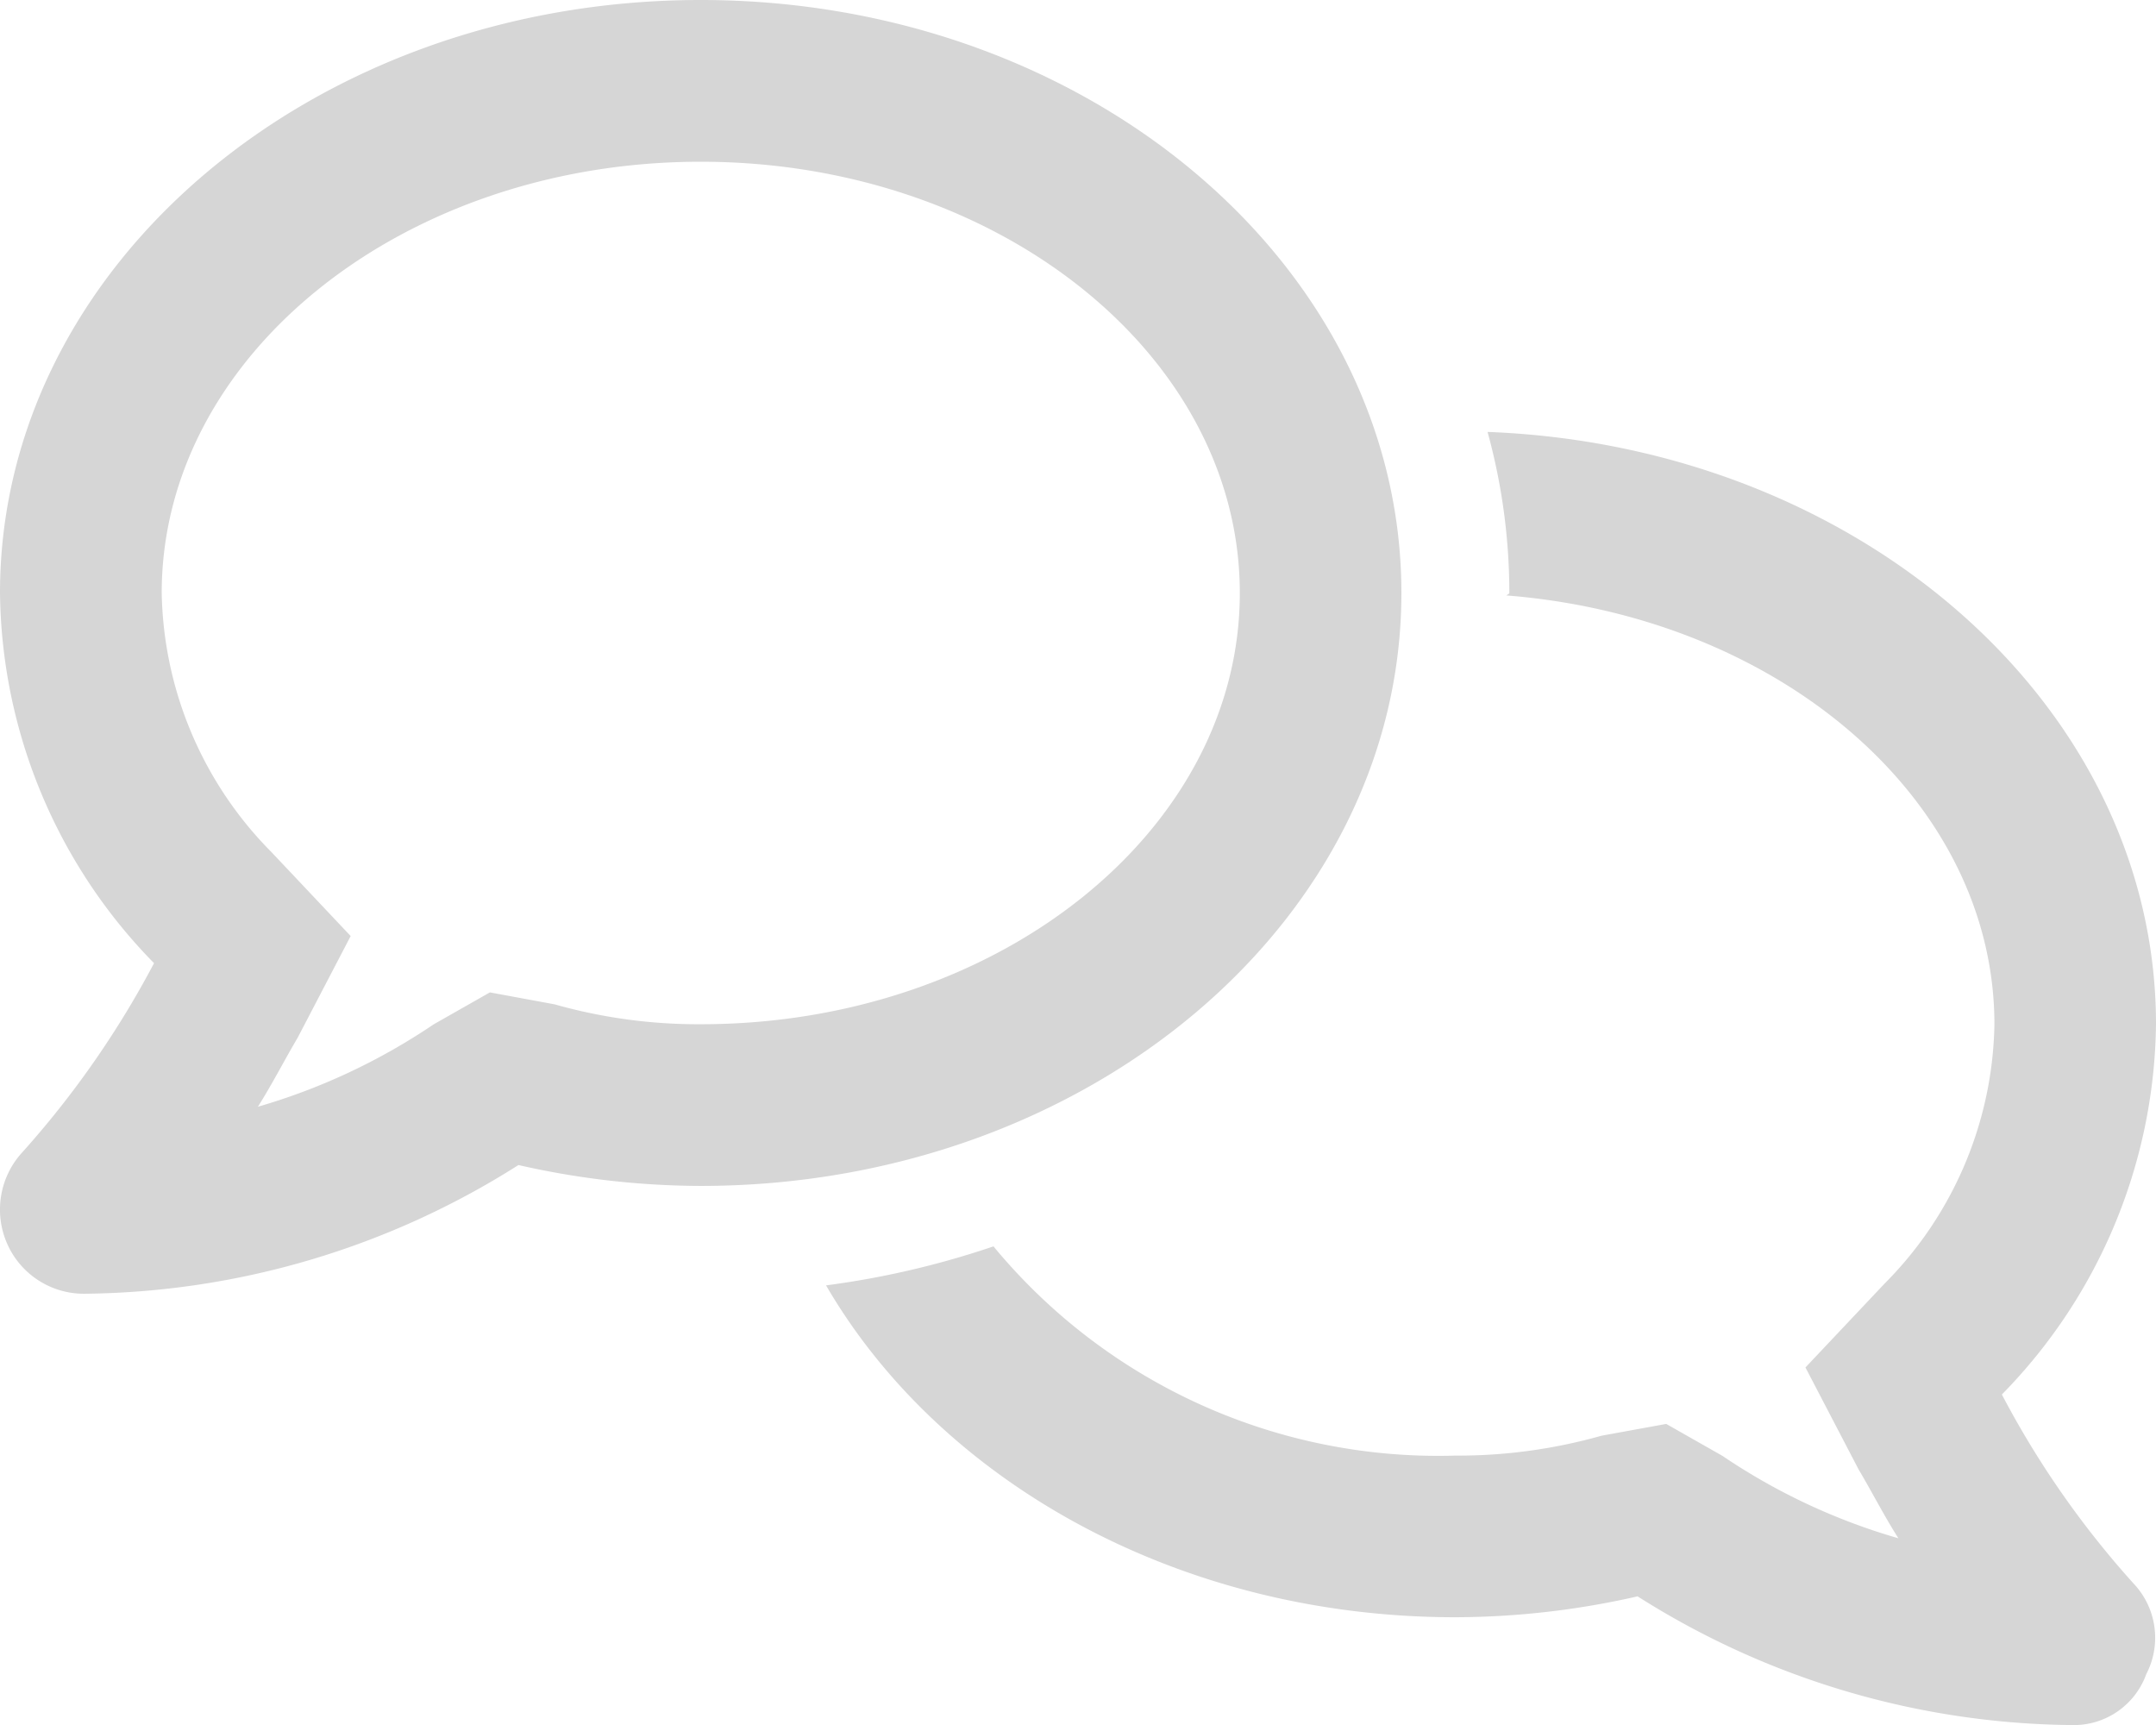 <svg xmlns="http://www.w3.org/2000/svg" width="49.757" height="39.805" viewBox="0 0 49.757 39.805"><path id="comments" d="M16.171,0C25.1,0,32.342,6.126,32.342,13.683S25.1,27.366,16.171,27.366a19.1,19.1,0,0,1-4.206-.482A19.01,19.01,0,0,1,1.94,29.854,1.933,1.933,0,0,1,.157,28.68a1.953,1.953,0,0,1,.367-2.1,21.692,21.692,0,0,0,3.031-4.354A12.379,12.379,0,0,1,0,13.683C0,6.126,7.24,0,16.171,0ZM12.8,23.176a12.159,12.159,0,0,0,3.374.459c6.857,0,12.439-4.463,12.439-9.951S23.028,3.732,16.171,3.732,3.732,8.194,3.732,13.683a8.706,8.706,0,0,0,2.532,5.979L8.093,21.6,6.866,23.953c-.278.466-.589,1.073-.914,1.586a14.379,14.379,0,0,0,4.054-1.9l1.3-.739ZM34.332,9.967c8.583.327,15.425,6.321,15.425,13.668A12.394,12.394,0,0,1,46.2,32.179a21.229,21.229,0,0,0,3.032,4.354,1.821,1.821,0,0,1,.3,2.1,1.776,1.776,0,0,1-1.718,1.174,19.013,19.013,0,0,1-10.021-2.97,19.1,19.1,0,0,1-4.206.482c-6.375,0-11.887-3.125-14.523-7.658a20.137,20.137,0,0,0,3.864-.9,13.312,13.312,0,0,0,10.659,4.828,12.159,12.159,0,0,0,3.374-.459l1.493-.272,1.3.739a14.311,14.311,0,0,0,4.058,1.9c-.327-.513-.638-1.12-.917-1.586l-1.228-2.356,1.827-1.936a8.678,8.678,0,0,0,2.534-5.979c0-5.154-4.921-9.4-11.265-9.9l.07-.047a14.007,14.007,0,0,0-.5-3.716Z" fill="#d6d6d6"></path></svg>